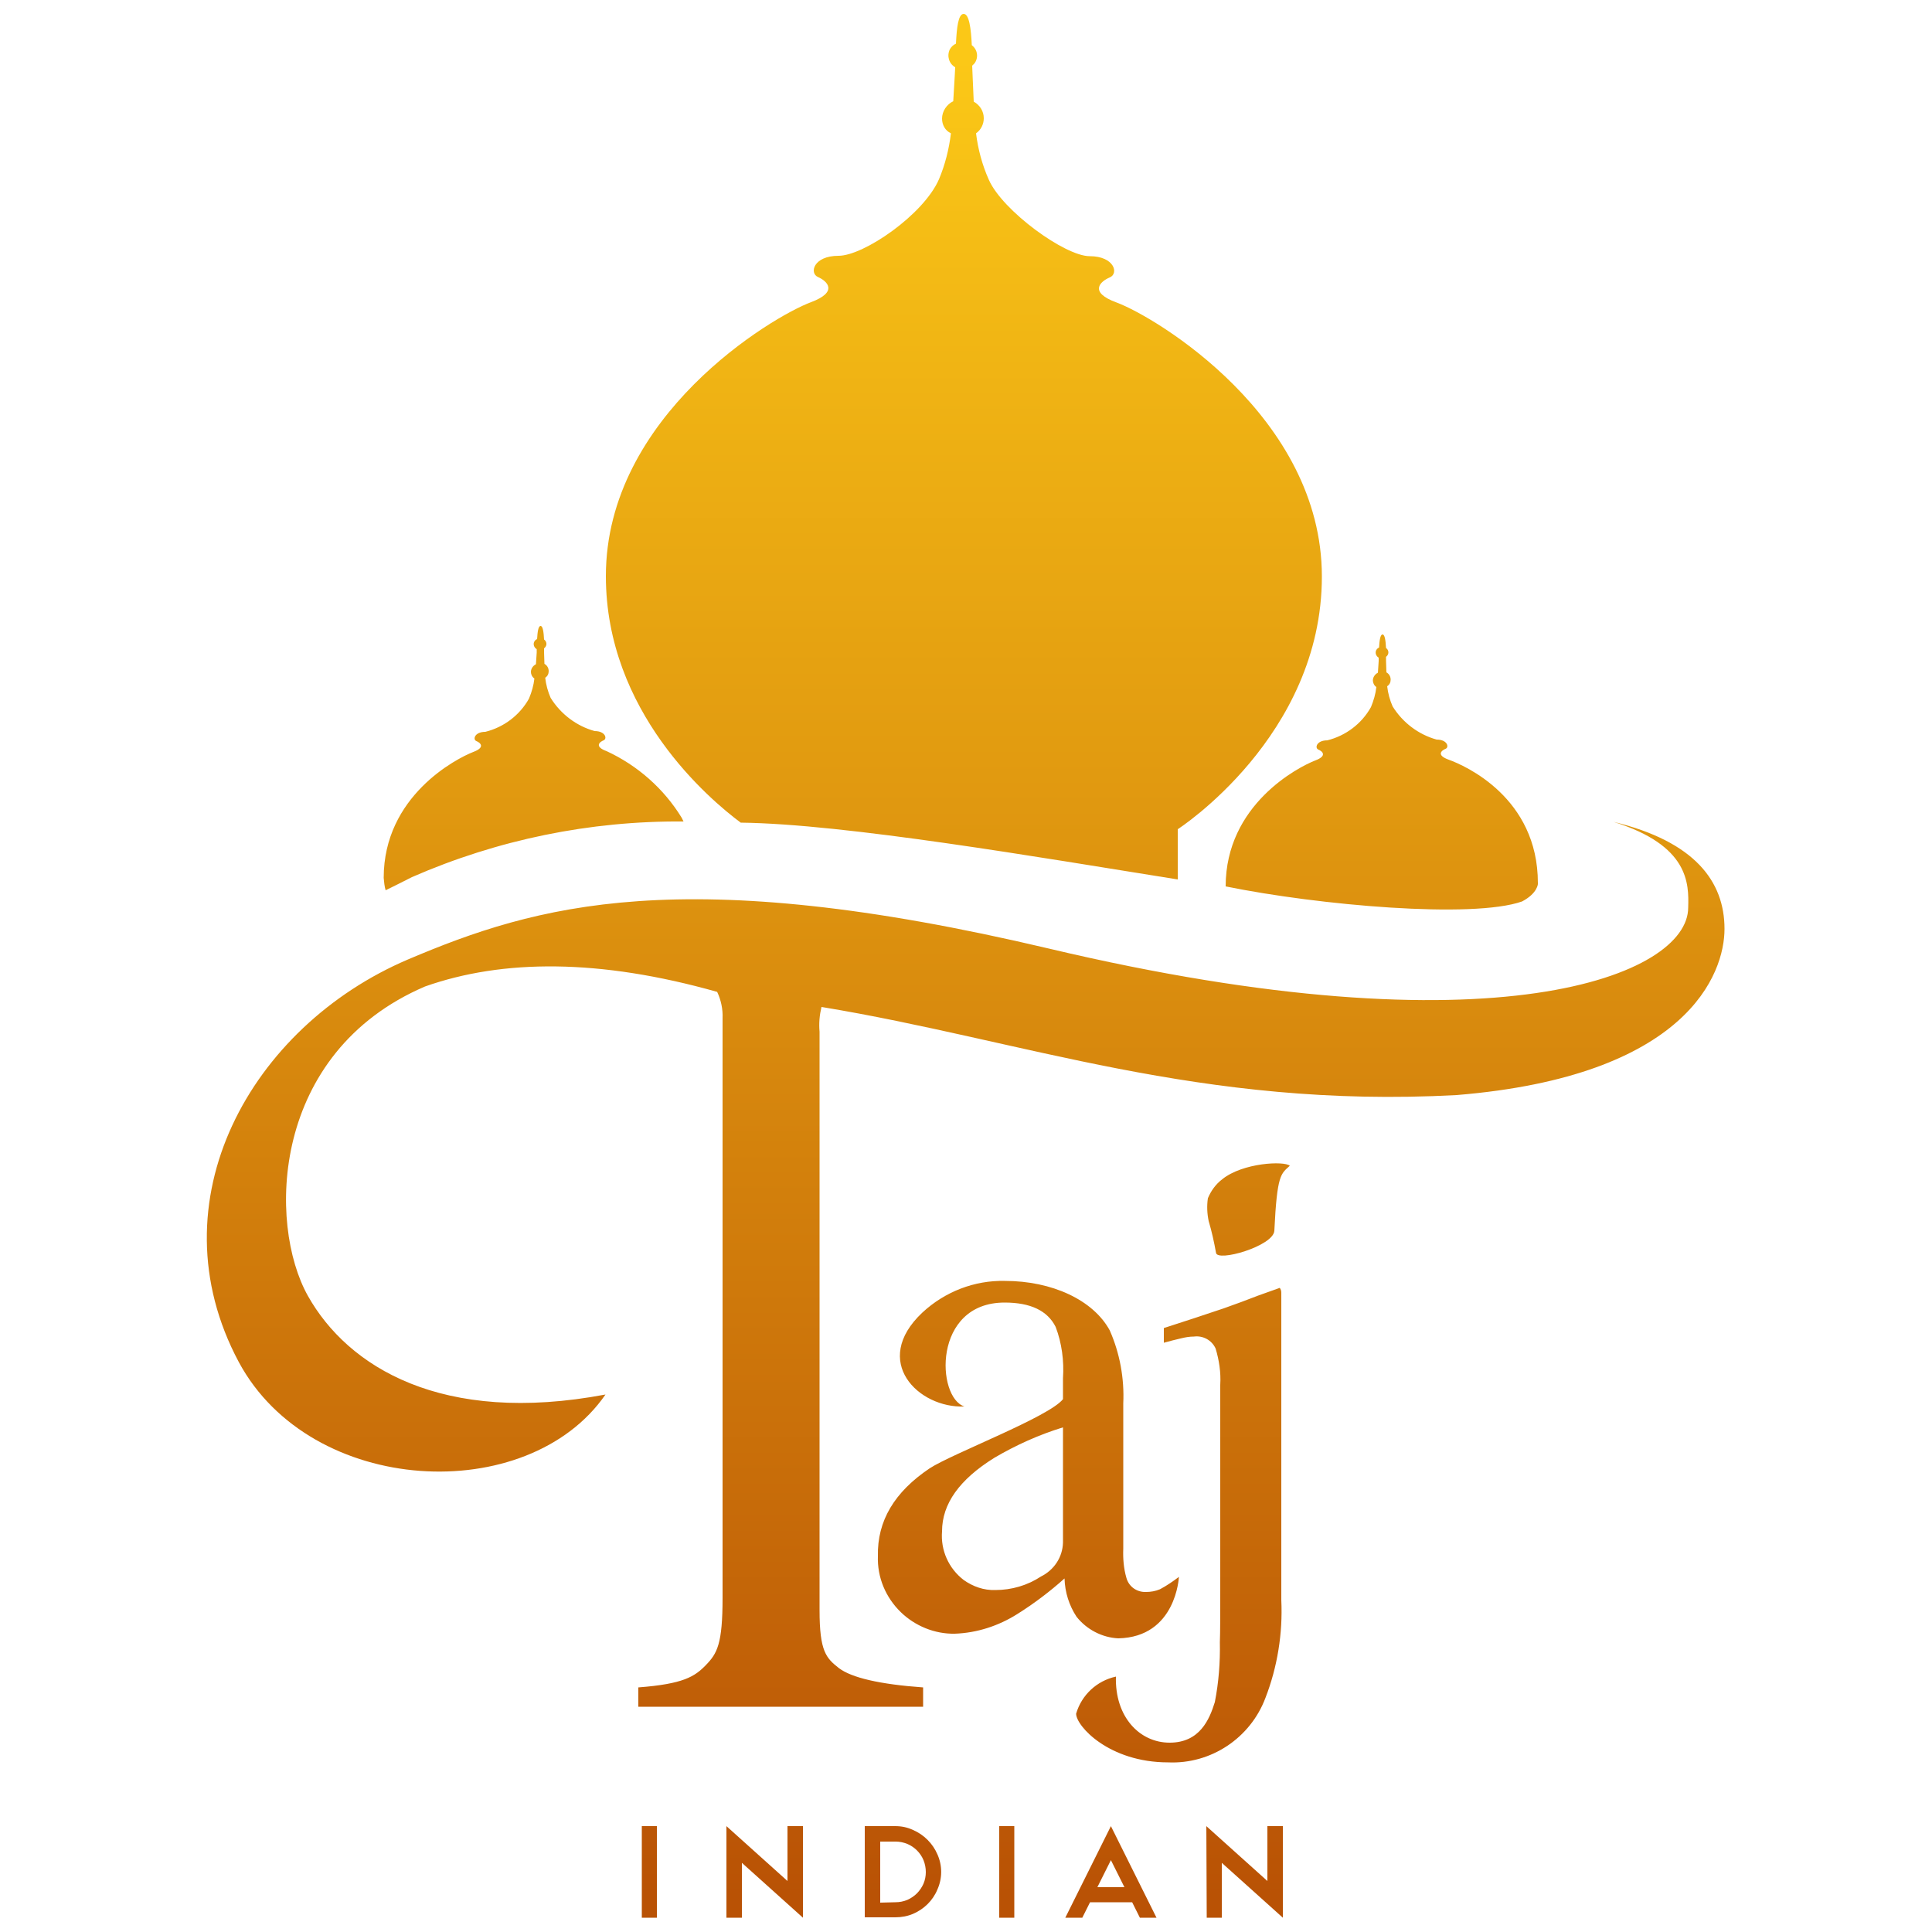 <?xml version="1.0" encoding="utf-8"?>
<!-- Generator: Adobe Illustrator 24.0.1, SVG Export Plug-In . SVG Version: 6.00 Build 0)  -->
<svg version="1.1" id="Layer_1" xmlns="http://www.w3.org/2000/svg" xmlns:xlink="http://www.w3.org/1999/xlink" x="0px" y="0px"
	 viewBox="0 0 500 500" style="enable-background:new 0 0 500 500;" xml:space="preserve">
<style type="text/css">
	.st0{fill:url(#Path_3716_1_);}
</style>
<linearGradient id="Path_3716_1_" gradientUnits="userSpaceOnUse" x1="-95.26" y1="501.277" x2="-95.26" y2="497.537" gradientTransform="matrix(101.4 0 0 -127.231 9909.327 63793.059)">
	<stop  offset="0" style="stop-color:#FBC817"/>
	<stop  offset="1" style="stop-color:#B95205"/>
</linearGradient>
<path id="Path_3716" class="st0" d="M417.6,212.7c21,5.1,28.7,15.4,28.7,27.7c0,11.6-9.6,38.1-69.3,43
	c-66.5,3.6-112.2-14.2-164.4-22.8c-0.5,2.1-0.7,4.2-0.5,6.4v149.7c0,10.7,1.7,12.4,5,15c3.3,2.5,10.6,4.2,21.8,5v5h-73.7v-5
	c11.7-0.9,14.6-2.8,17.5-5.8c2.9-3,4.3-5.4,4.3-17.4V263.5c0.1-2.3-0.4-4.7-1.4-6.8c-30.4-8.6-55.5-8.5-75.6-1.4
	c-39.9,17.1-40.8,61.4-30.3,80.1c10.3,18.3,34.6,33.5,77,25.5c-20.1,29.1-76.2,26.4-94.9-8.4c-22.3-41.7,3.2-86.9,43.8-104.2
	c33-14,70.8-25.3,165.9-2.8c115.7,27.4,165.4,6.8,165.4-10.6C437.1,228.6,437.1,218.8,417.6,212.7z M243.8,30.7
	c0-1.9,1.2-3.7,2.9-4.5l0.4-6.8l0.1-2c-1.6-0.9-2.2-2.9-1.4-4.6c0.3-0.6,0.9-1.2,1.6-1.5c0.2-4.2,0.6-7.7,2-7.7
	c1.4,0,1.9,3.7,2.1,8.1c1.5,1.1,1.8,3.2,0.7,4.7c-0.2,0.2-0.4,0.4-0.6,0.6l0.1,2.4l0.3,6.9c1.6,0.9,2.6,2.5,2.6,4.3
	c0,1.5-0.7,3-2,3.9c0.5,4.1,1.6,8.2,3.3,12c3.5,8,19.7,19.8,26.1,19.8s7.6,4.5,5.2,5.5s-5.6,3.8,1.8,6.5c10,3.7,53.1,29.5,53.1,70.9
	s-37.3,65.4-37.3,65.4v13c-35.7-5.7-86.2-14.4-113.1-14.7c-8.2-6.1-34.9-28.7-34.9-63.8c0-41.5,43.1-67.2,53.1-70.9
	c7.2-2.7,4.1-5.5,1.8-6.5c-2.3-1-1.2-5.5,5.3-5.5s22-10.6,26-19.8c1.6-3.8,2.6-7.8,3.1-11.9C244.6,33.8,243.8,32.3,243.8,30.7
	L243.8,30.7z M393.9,233.3c-12.8,4.5-52.6,1-76.7-3.9c0-21.2,18.8-30.9,23.2-32.6c3.2-1.2,1.8-2.4,0.8-2.8s-0.5-2.4,2.3-2.4
	c4.8-1.2,8.9-4.3,11.3-8.6c0.7-1.7,1.2-3.4,1.4-5.2c-0.6-0.4-0.9-1.1-0.9-1.7c0-0.8,0.5-1.6,1.3-2l0.2-3l0-0.9c-0.7-0.4-1-1.3-0.6-2
	c0.2-0.3,0.4-0.5,0.7-0.6c0.1-1.8,0.3-3.4,0.9-3.4c0.6,0,0.8,1.6,0.9,3.5c0.7,0.5,0.8,1.4,0.3,2c-0.1,0.1-0.2,0.2-0.3,0.3l0,1l0.1,3
	c0.7,0.4,1.1,1.1,1.1,1.9c0,0.7-0.3,1.3-0.9,1.7c0.2,1.8,0.7,3.6,1.4,5.2c2.6,4.2,6.7,7.3,11.4,8.6c2.8,0,3.3,2,2.3,2.4
	c-1,0.4-2.5,1.6,0.8,2.8c4.2,1.5,23.1,9.8,23.1,31.9C398.1,228.7,397.9,231.2,393.9,233.3L393.9,233.3z M99.8,230.4
	c-0.3-1-0.4-2.1-0.5-3.2c0-21.2,18.8-30.9,23.2-32.6c3.2-1.2,1.8-2.4,0.8-2.8c-1-0.4-0.5-2.4,2.3-2.4c4.8-1.2,8.9-4.3,11.3-8.6
	c0.7-1.7,1.2-3.4,1.4-5.2c-0.6-0.4-0.9-1.1-0.9-1.7c0-0.8,0.5-1.6,1.3-2l0.2-3l0-0.9c-0.7-0.4-1-1.3-0.6-2c0.2-0.3,0.4-0.5,0.7-0.6
	c0.1-1.8,0.3-3.4,0.9-3.4c0.6,0,0.8,1.6,0.9,3.5c0.7,0.5,0.8,1.4,0.3,2c-0.1,0.1-0.2,0.2-0.3,0.3l0,1l0.1,3c0.7,0.4,1.1,1.1,1.1,1.9
	c0,0.7-0.3,1.3-0.9,1.7c0.2,1.8,0.7,3.6,1.4,5.2c2.6,4.2,6.7,7.3,11.4,8.6c2.8,0,3.3,2,2.3,2.4s-2.5,1.6,0.8,2.8
	c8,3.7,14.8,9.7,19.4,17.2l0.5,1c-24.2-0.2-48.1,4.7-70.3,14.4C104.3,228.2,102,229.3,99.8,230.4L99.8,230.4z M240.6,380
	c5.8-3.8,30.9-13.3,34.5-17.9v-5.4c0.3-4.5-0.3-9.1-1.9-13.3c-2.1-4.2-6.5-6.3-13.2-6.3c-18.7,0-17.7,24.6-10.4,26.9
	c-11.9,0.5-24.3-11.7-10.9-24.3c5.8-5.4,13.5-8.4,21.4-8.2c12.1,0,22.8,4.9,27.1,12.8c2.6,5.9,3.8,12.4,3.5,18.9v37.6
	c-0.1,2.5,0.1,5.1,0.8,7.5c0.6,2.3,2.7,3.8,5.1,3.7c1.2,0,2.4-0.2,3.6-0.7c1.7-0.9,3.3-2,4.9-3.2c0,0-0.7,15.6-15.7,15.9
	c-4.2-0.2-8.2-2.3-10.8-5.6c-1.9-2.9-3-6.3-3.1-9.9c-3.8,3.4-7.9,6.5-12.2,9.2c-4.9,3.1-10.5,4.9-16.2,5.1c-5.2,0.1-10.3-2-14-5.6
	c-3.9-3.8-6.1-9-5.9-14.5C227,393.6,231.5,386.1,240.6,380L240.6,380z M275.1,369.4c-6.2,1.9-12.2,4.6-17.8,7.9
	c-9,5.6-13.5,11.9-13.5,19c-0.4,4.9,1.7,9.6,5.6,12.6c2.4,1.7,5.2,2.7,8.2,2.6c4.2,0,8.3-1.2,11.8-3.5c3.4-1.7,5.6-5,5.7-8.8
	L275.1,369.4z M293,492.3h-10.9l-2,4h-4.4l11.8-23.7l11.8,23.7H295L293,492.3z M284,488.4h7l-3.5-7L284,488.4z M258.6,472.6h3.9
	v23.7h-3.9V472.6z M231.7,492.3c1.1,0,2.1-0.2,3.1-0.6c0.9-0.4,1.8-1,2.5-1.7c0.7-0.7,1.3-1.6,1.7-2.5c0.8-1.9,0.8-4.1,0-6.1
	c-0.8-1.9-2.3-3.4-4.2-4.2c-1-0.4-2-0.6-3-0.6h-4v15.8L231.7,492.3z M223.8,472.6h7.9c1.6,0,3.1,0.3,4.6,1c2.8,1.2,5.1,3.5,6.3,6.3
	c1.3,2.9,1.3,6.2,0,9.1c-1.2,2.9-3.5,5.1-6.3,6.3c-1.4,0.6-3,0.9-4.6,0.9h-7.9V472.6z M188,472.6l15.8,14.2v-14.2h4v23.7
	c-15.8-14.2-15.8-14.2-15.8-14.2v14.2H188L188,472.6z M166.1,472.6h3.9v23.7h-3.9V472.6z M312.2,472.6l15.8,14.2v-14.2h4v23.7
	c-15.8-14.2-15.8-14.2-15.8-14.2v14.2h-3.9L312.2,472.6z M302.7,451c7.8,0,10.3-6,11.7-10.5c1-5.1,1.4-10.3,1.3-15.5
	c0.1-2.3,0.1-8,0.1-17.1v-49.5c0.2-3.2-0.3-6.4-1.2-9.4c-1-2.2-3.3-3.4-5.6-3.1c-1.2,0-2.3,0.2-3.5,0.5c-1.4,0.3-2.8,0.7-4.3,1.1
	v-3.8l8-2.6c1.9-0.6,4.4-1.5,7.5-2.5c3.1-1.1,6.1-2.2,8.9-3.3l5.6-2c0.3,0.4,0.4,0.8,0.4,1.3v79.5c0.4,8.6-1,17.3-4.1,25.3
	c-3.9,10.4-14.1,17.2-25.2,16.7c-15.3,0-23.8-9.4-23.8-12.6c1.4-4.8,5.3-8.5,10.3-9.6C288.5,444.3,294.9,451,302.7,451L302.7,451z
	 M333.8,301.7c-2.3,2.1-3.3,2.2-4,16.8c-0.2,4-14.9,8.2-15.1,5.7c-0.5-2.8-1.1-5.5-1.9-8.2c-0.4-1.9-0.5-3.9-0.2-5.9
	c0.8-1.9,2-3.6,3.7-4.9C321.6,300.9,332.4,300.4,333.8,301.7L333.8,301.7z"/>
</svg>
